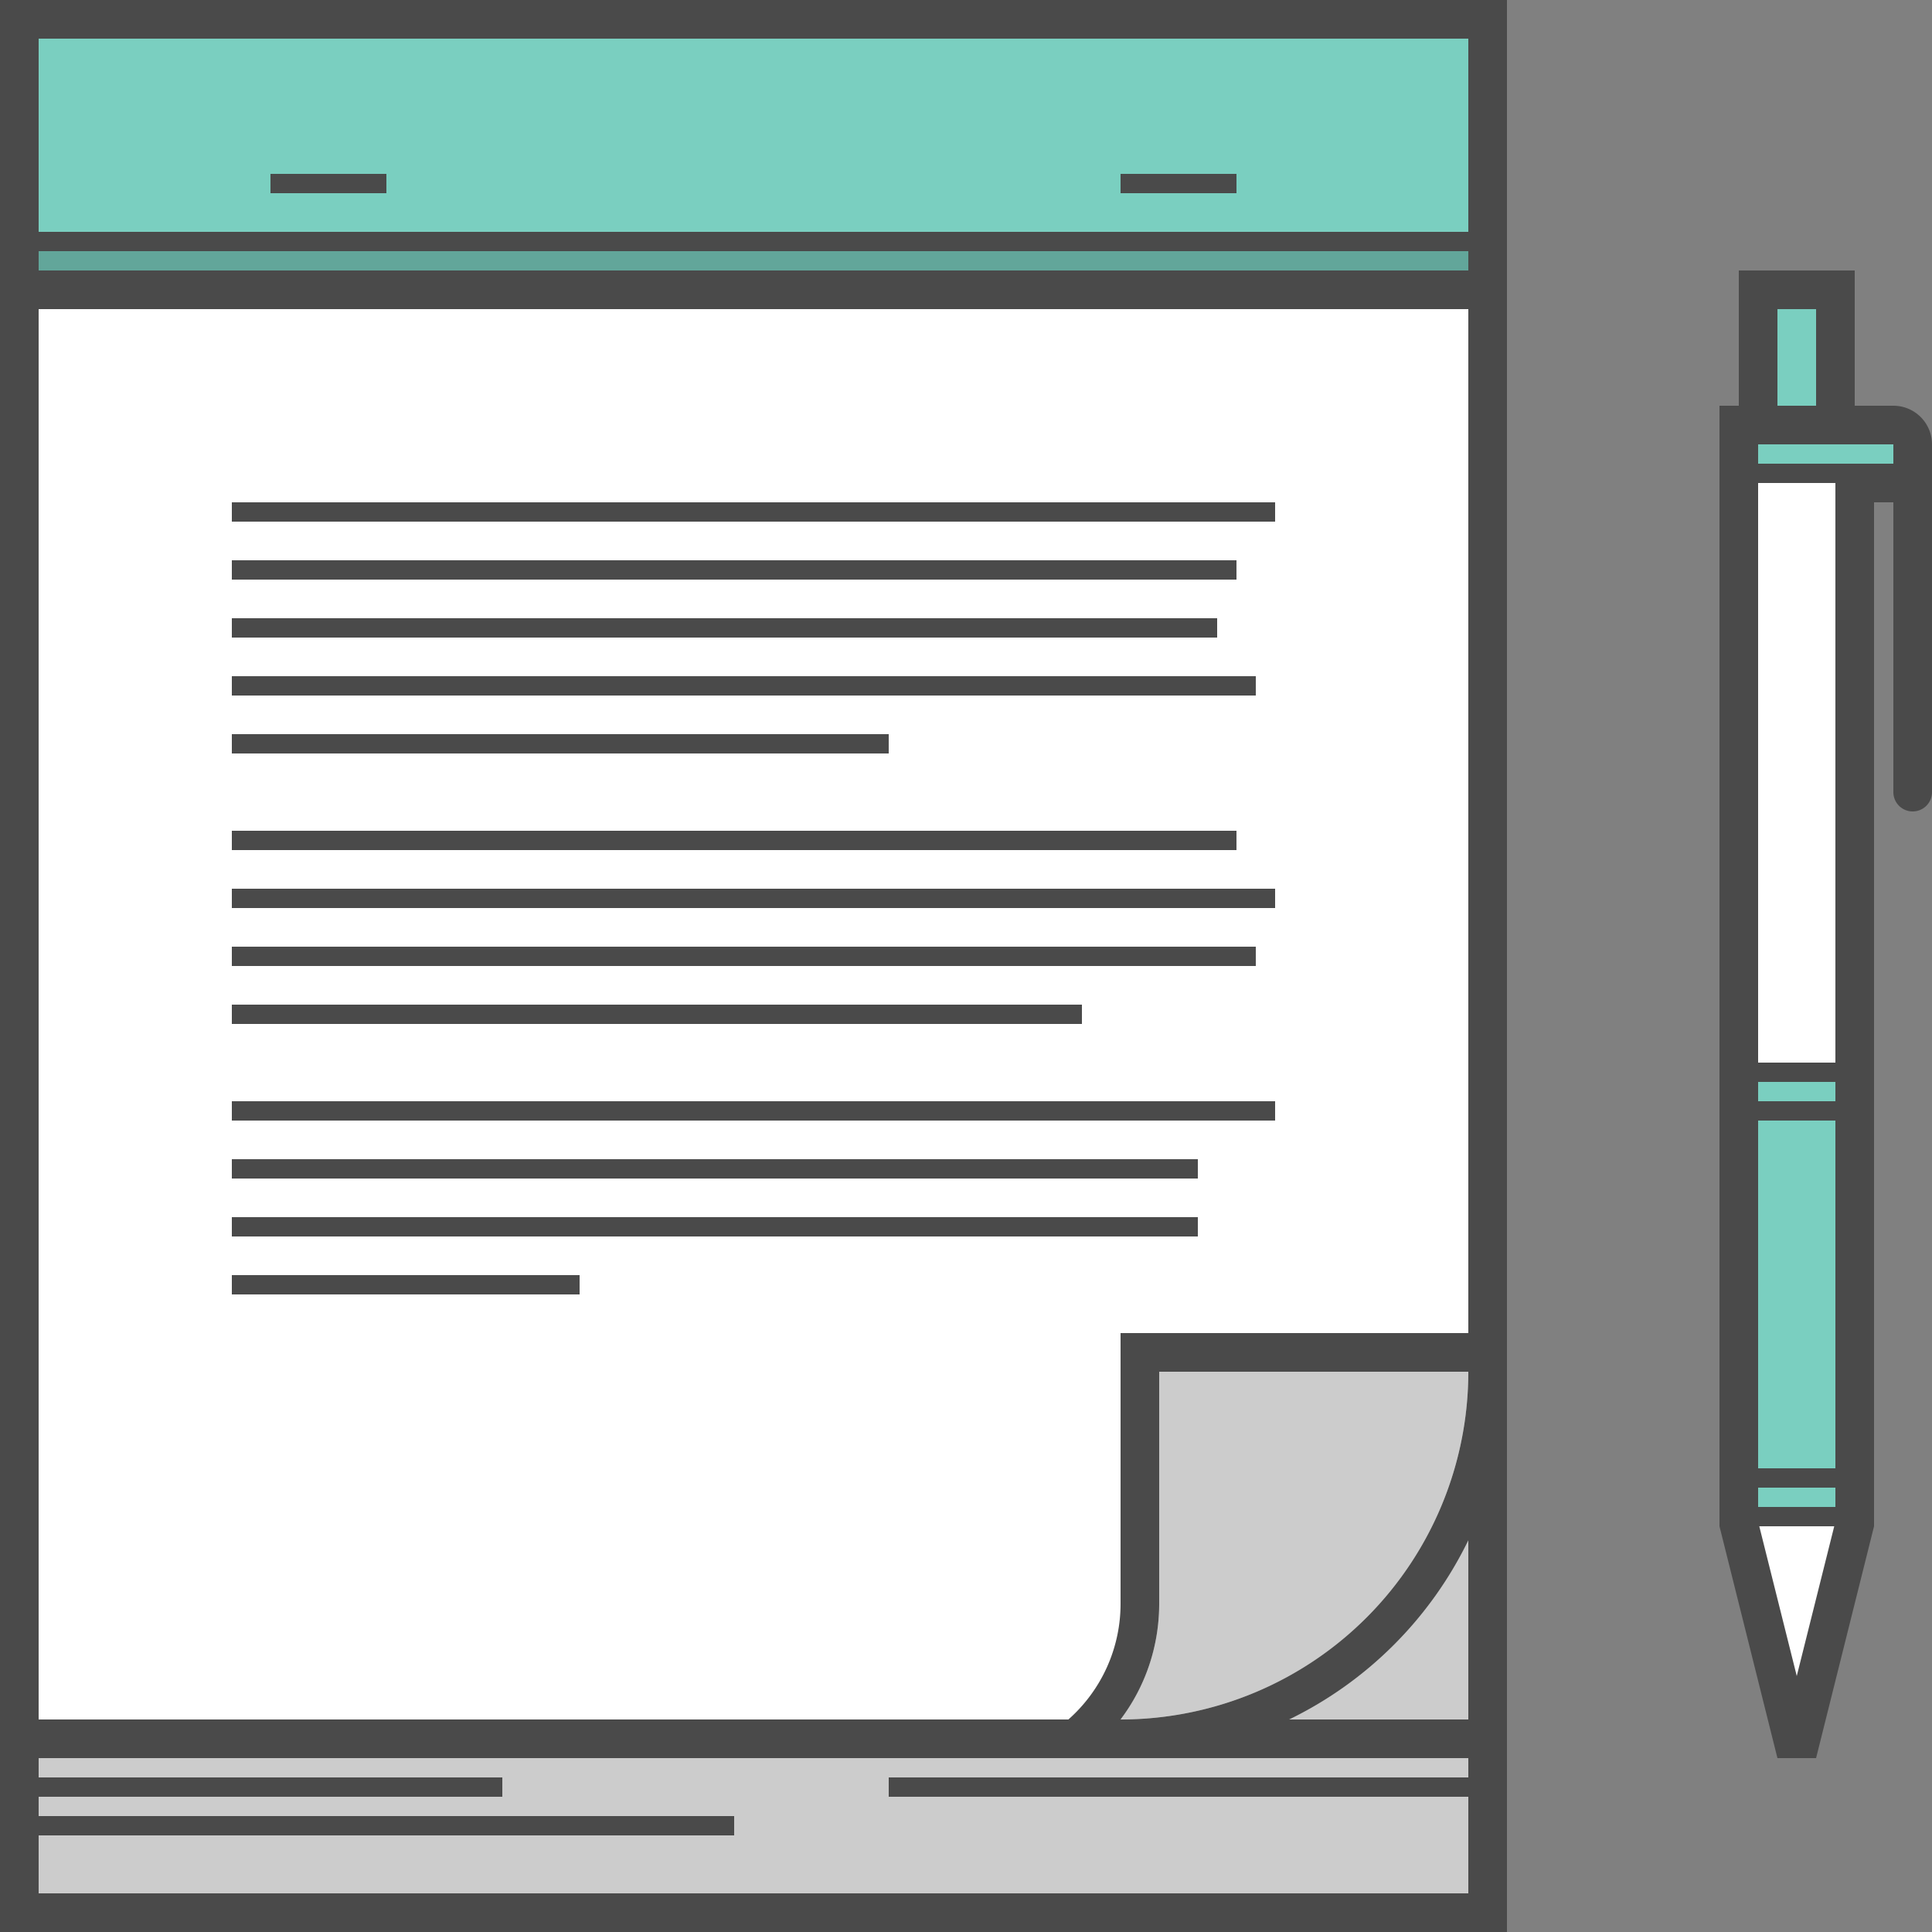 <svg xmlns="http://www.w3.org/2000/svg" width="100" height="100" viewBox="0 0 100 100" class="heroicon-notepad heroicon heroicons-lg">
    <rect x="0" y="0" width="100" height="100" fill="#808080" stroke="none"/>
    <rect class="heroicon-notepad-binding heroicon-component-accent heroicon-component-fill" width="78" height="16" fill="#7ACFC0"></rect>
    <rect class="heroicon-notepad-pages heroicon-component-fill" width="78" height="84" y="16" fill="#FFFFFF"></rect>
    <polygon class="heroicon-notepad-pen-housing heroicon-component-fill" fill="#FFFFFF" points="90 22 99 22 99 25 96 25 96 79 93 90 90 79"></polygon>
    <path class="heroicon-notepad-pen-button heroicon-component-accent heroicon-component-fill" fill="#7ACFC0" d="M90 15h5v7s4-.24 4 0v3h-9V15z"></path>
    <rect class="heroicon-notepad-pen-grip heroicon-component-accent heroicon-component-fill" width="6" height="24" x="90" y="55" fill="#7ACFC0"></rect>
    <path class="heroicon-shadows" fill="#000000" d="M0 89h78v11H0V89zm58.07 0H58a9.97 9.97 0 0 0 2-6V71h16a18 18 0 0 1-17.93 18zM76 79.73V89h-9.27A20.08 20.08 0 0 0 76 79.73zM0 12h78v4H0v-4z" opacity=".2"></path>
    <path class="heroicon-outline" fill="#4A4A4A" fill-rule="nonzero" d="M78 0v100H0V0h78zm-2 12V2H2v10h74zM2 13v1h74v-1H2zm0 76h53.3a7.99 7.99 0 0 0 2.7-6V69h18V16H2v73zm56.07 0A18 18 0 0 0 76 71H60v12c0 2.25-.74 4.33-2 6h.07zM76 79.73A20.08 20.08 0 0 1 66.73 89H76v-9.27zM50 91H2v1h24v1H2v1h36v1H2v3h74v-5H46v-1h30v-1H50zm50-67v17a1 1 0 1 1-2 0V26h-1v53l-3 12h-2l-3-12V21h1v-7h6v7h2a2 2 0 0 1 2 2v1zm-3 0h1v-1h-7v1h6zm-2 1h-4v30h4V25zm-1-4v-5h-2v5h2zm1 35h-4v1h4v-1zm0 22v-1h-4v1h4zm-4-20v18h4V58h-4zm3.94 21h-3.88L93 86.75 94.94 79zM14 9h6v1h-6V9zm50 0v1h-6V9h6zm2 17v1H12v-1h54zm-2 3v1H12v-1h52zm-52 3h51v1H12v-1zm53 3v1H12v-1h53zm-53 3h34v1H12v-1zm52 5v1H12v-1h52zm-52 3h54v1H12v-1zm53 3v1H12v-1h53zm-53 3h44v1H12v-1zm54 5v1H12v-1h54zm-54 3h50v1H12v-1zm50 3v1H12v-1h50zm-50 3h18v1H12v-1z"></path>
</svg>
